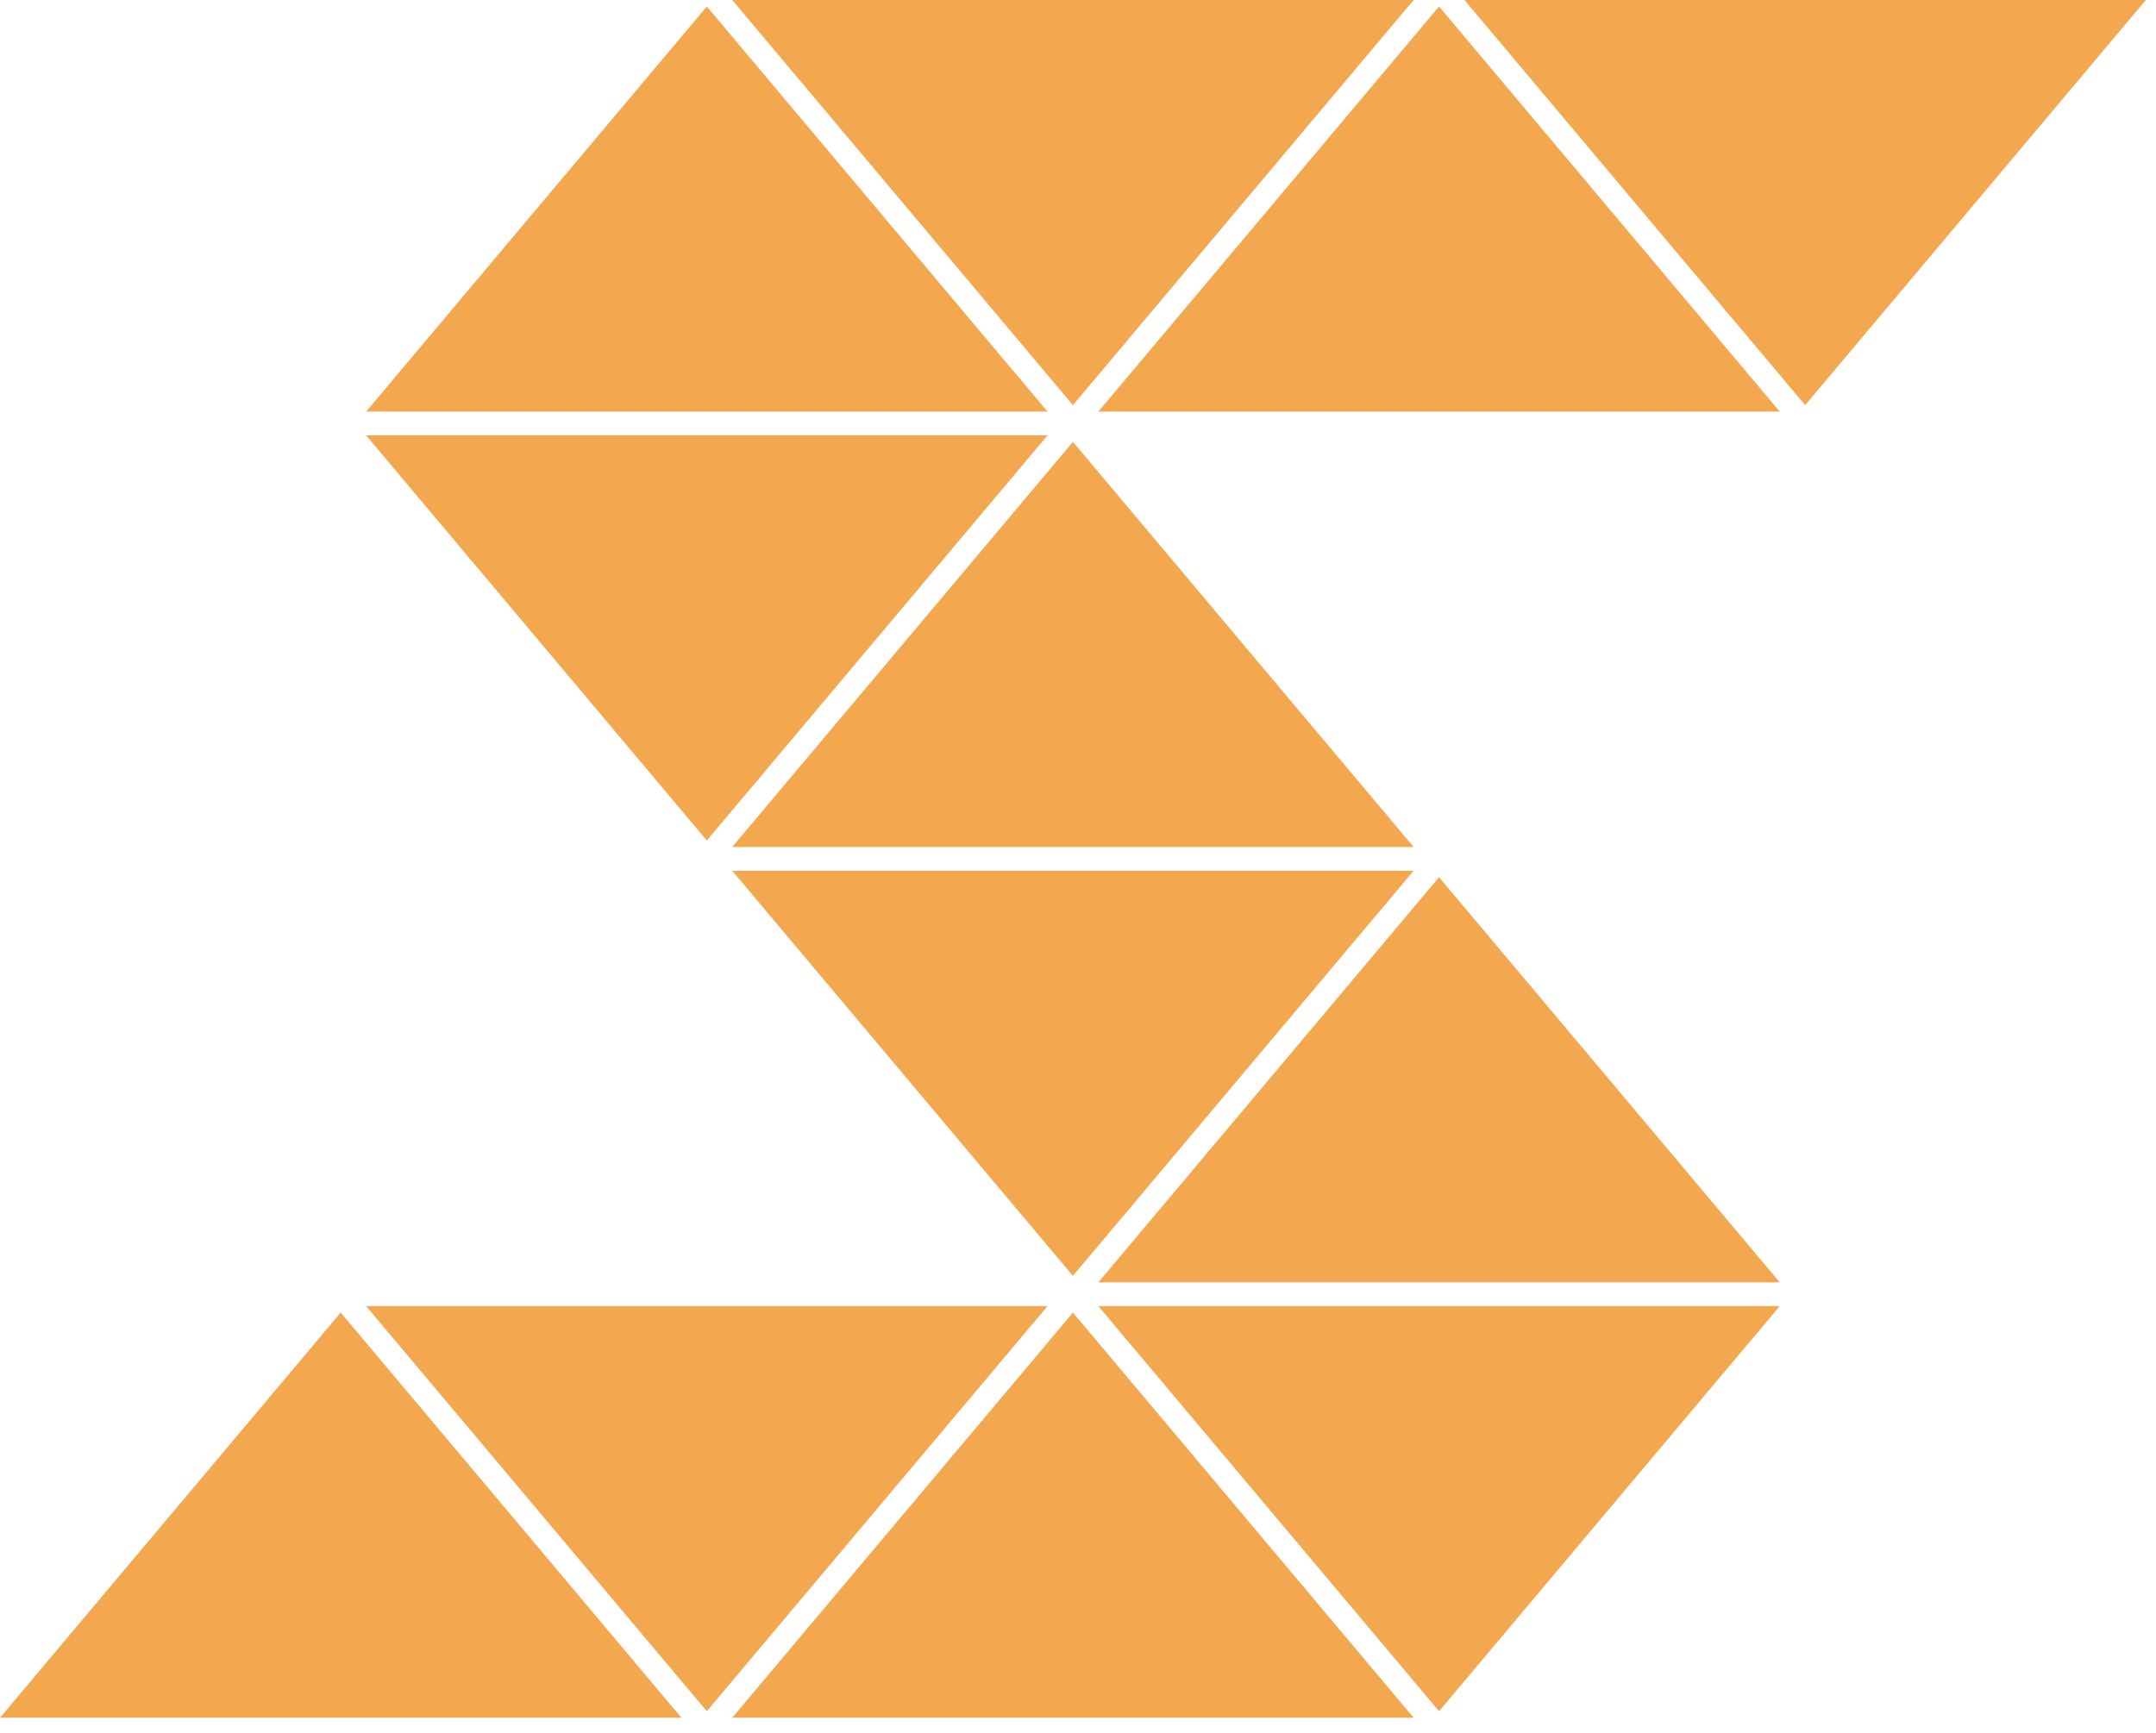 <svg width="102" height="82" viewBox="0 0 102 82" fill="none" xmlns="http://www.w3.org/2000/svg">
<path fill-rule="evenodd" clip-rule="evenodd" d="M85.402 19.172L101.52 0L69.283 0L85.402 19.172Z" fill="#F3A74F"/>
<path fill-rule="evenodd" clip-rule="evenodd" d="M84.2 19.479L68.081 0.307C68.008 0.394 67.934 0.482 67.861 0.569L51.962 19.479H84.2Z" fill="#F3A74F"/>
<path fill-rule="evenodd" clip-rule="evenodd" d="M58.993 9.38L66.879 0H34.641L42.528 9.38L50.76 19.172L58.993 9.38Z" fill="#F3A74F"/>
<path fill-rule="evenodd" clip-rule="evenodd" d="M49.559 19.479L41.672 10.099L33.44 0.307L17.321 19.479H49.559Z" fill="#F3A74F"/>
<path fill-rule="evenodd" clip-rule="evenodd" d="M49.559 20.602H17.321L33.44 39.774L41.672 29.982L49.559 20.602Z" fill="#F3A74F"/>
<path fill-rule="evenodd" clip-rule="evenodd" d="M50.76 20.909L42.528 30.701L34.641 40.081H66.879L50.76 20.909Z" fill="#F3A74F"/>
<path fill-rule="evenodd" clip-rule="evenodd" d="M66.879 41.204H34.641L42.527 50.584L50.76 60.376L66.879 41.204Z" fill="#F3A74F"/>
<path fill-rule="evenodd" clip-rule="evenodd" d="M68.081 41.511L51.962 60.683H84.2L76.314 51.303L68.081 41.511Z" fill="#F3A74F"/>
<path fill-rule="evenodd" clip-rule="evenodd" d="M84.2 61.806H51.962L68.081 80.978L84.2 61.806Z" fill="#F3A74F"/>
<path fill-rule="evenodd" clip-rule="evenodd" d="M66.879 81.285L50.76 62.113L34.641 81.285H66.879Z" fill="#F3A74F"/>
<path fill-rule="evenodd" clip-rule="evenodd" d="M41.672 71.186L49.558 61.806L17.321 61.806L25.207 71.186L33.44 80.978L41.672 71.186Z" fill="#F3A74F"/>
<path fill-rule="evenodd" clip-rule="evenodd" d="M32.237 81.285L24.352 71.905L16.119 62.113L0 81.285H32.237Z" fill="#F3A74F"/>
</svg>
